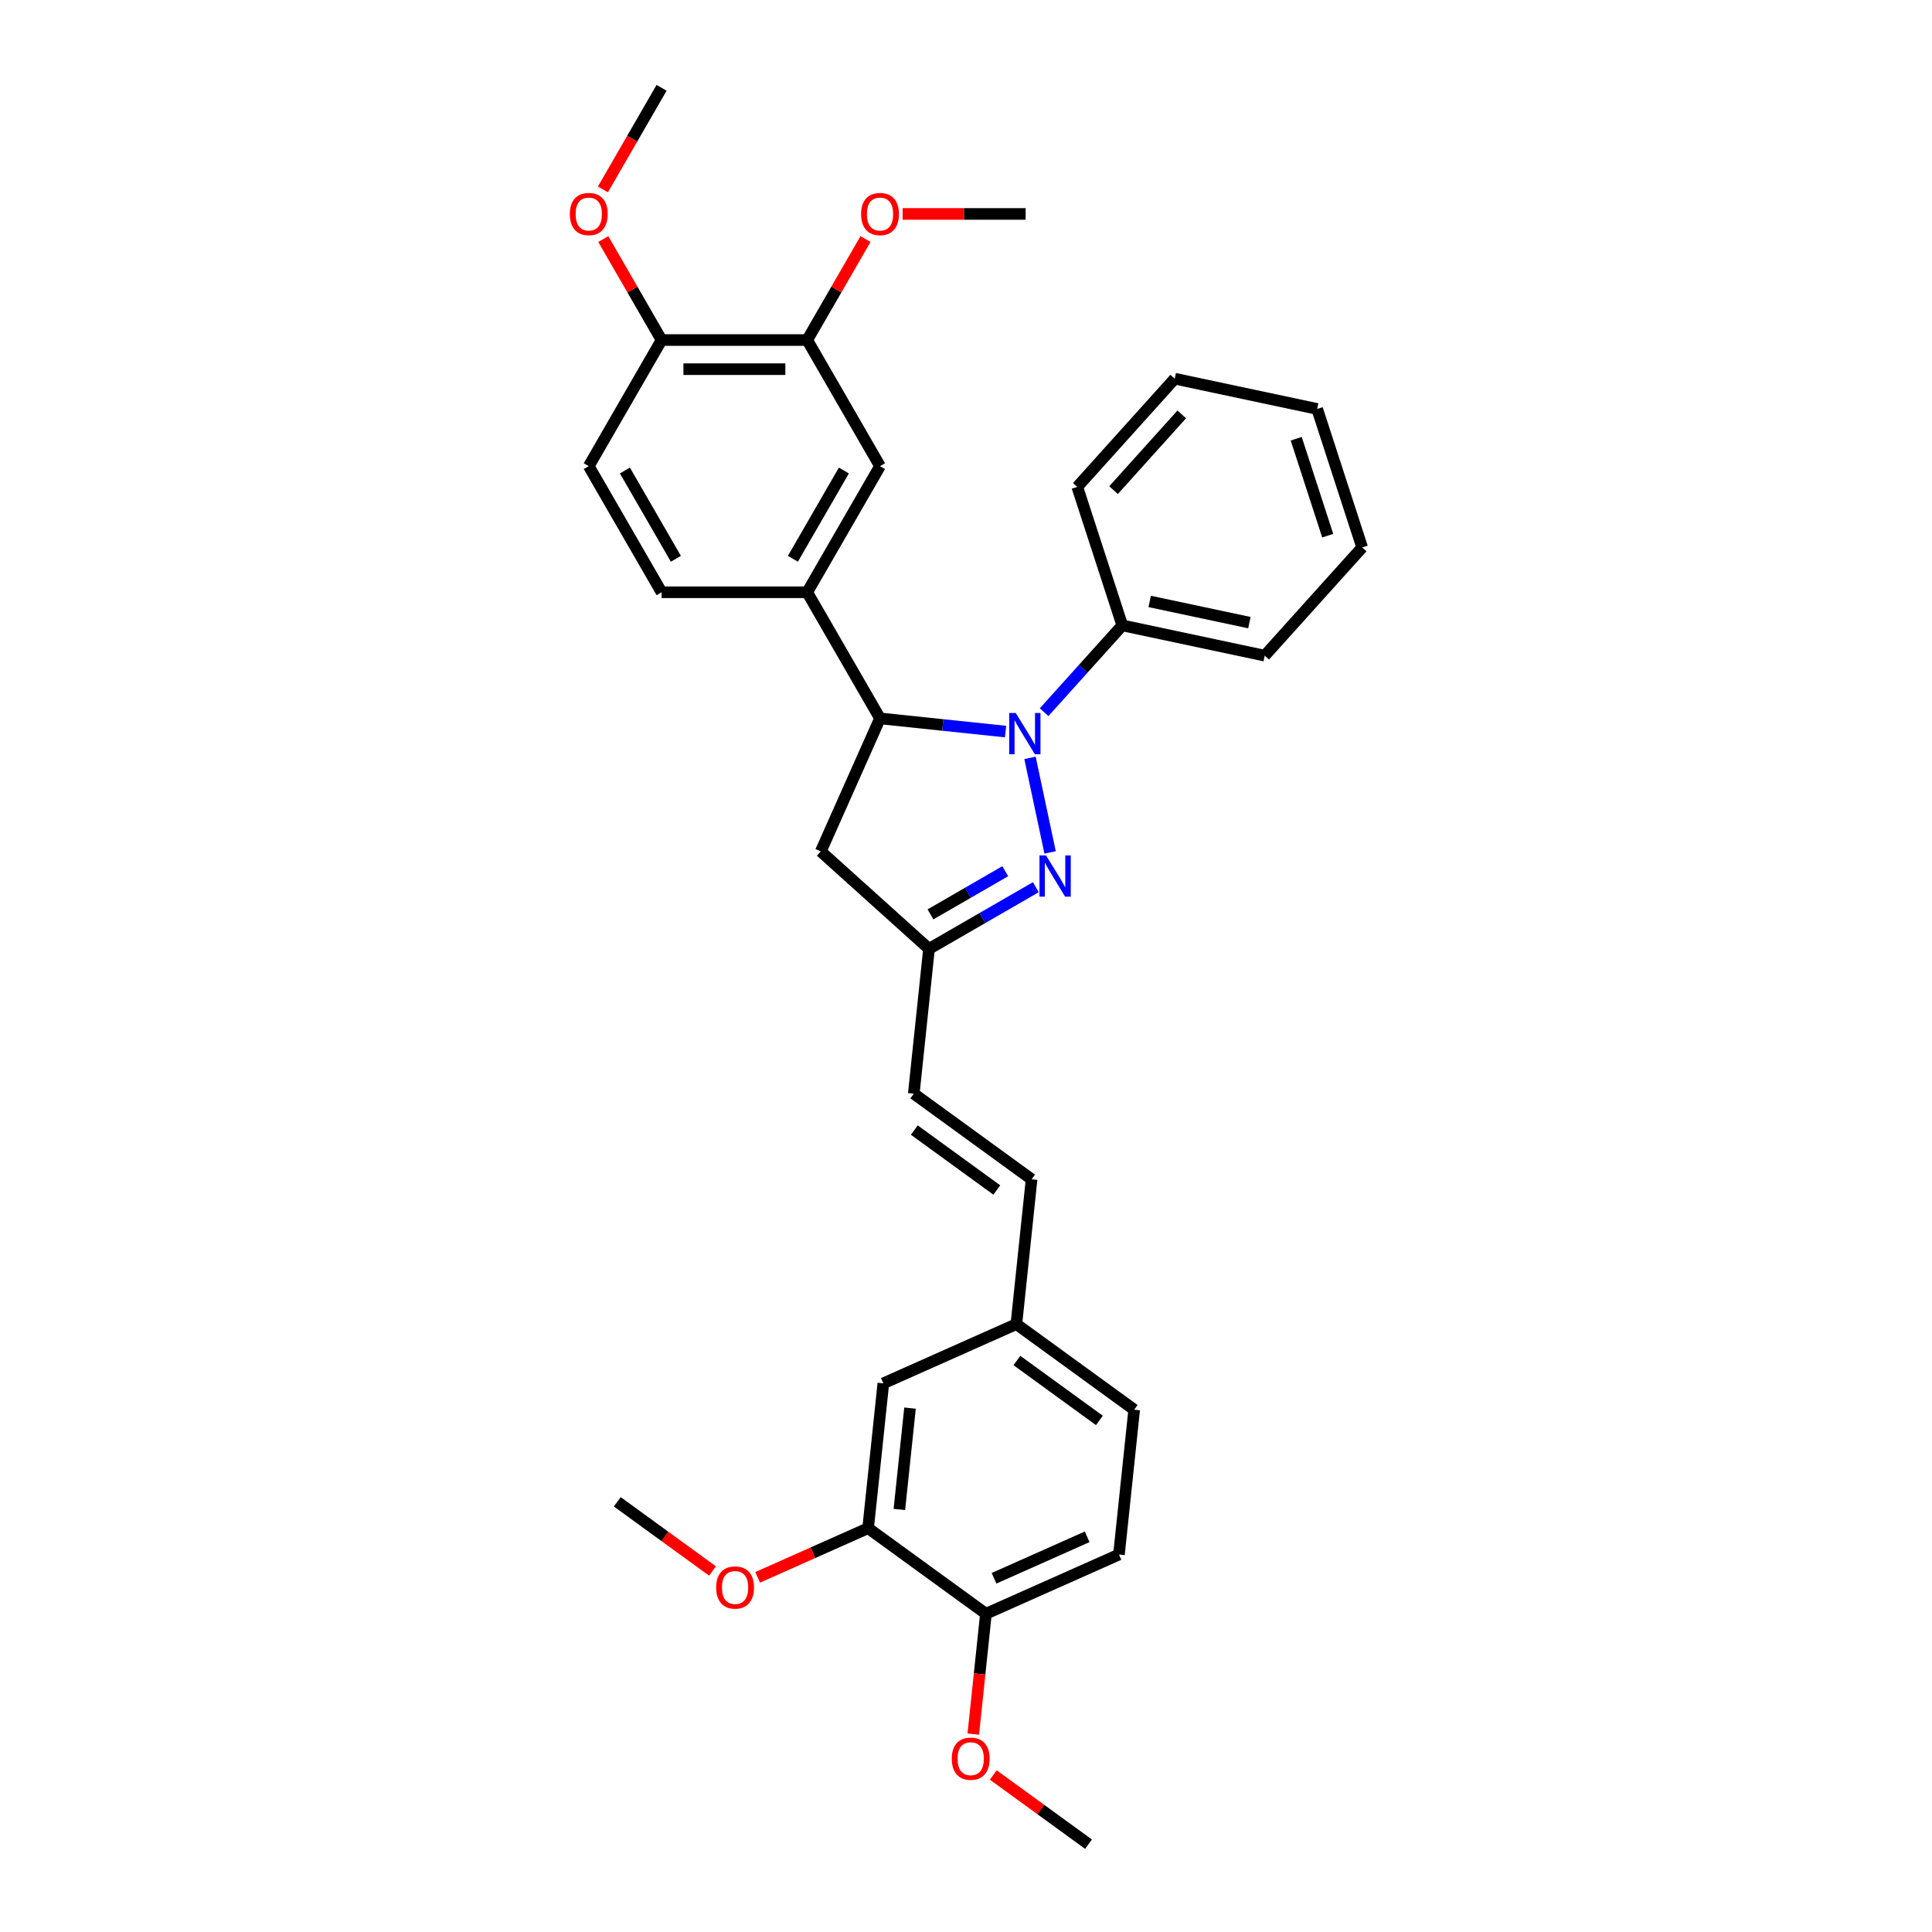 <?xml version='1.0' encoding='iso-8859-1'?>
<svg version='1.1' baseProfile='full'
              xmlns='http://www.w3.org/2000/svg'
                      xmlns:rdkit='http://www.rdkit.org/xml'
                      xmlns:xlink='http://www.w3.org/1999/xlink'
                  xml:space='preserve'
width='1000px' height='1000px' viewBox='0 0 1000 1000'>
<!-- END OF HEADER -->
<rect style='opacity:1.0;fill:#FFFFFF;stroke:none' width='1000' height='1000' x='0' y='0'> </rect>
<path class='bond-0' d='M 533.125,392.272 L 543.526,441.206' style='fill:none;fill-rule:evenodd;stroke:#0000FF;stroke-width:6px;stroke-linecap:butt;stroke-linejoin:miter;stroke-opacity:1' />
<path class='bond-1' d='M 520.476,378.666 L 487.985,375.251' style='fill:none;fill-rule:evenodd;stroke:#0000FF;stroke-width:6px;stroke-linecap:butt;stroke-linejoin:miter;stroke-opacity:1' />
<path class='bond-1' d='M 487.985,375.251 L 455.494,371.836' style='fill:none;fill-rule:evenodd;stroke:#000000;stroke-width:6px;stroke-linecap:butt;stroke-linejoin:miter;stroke-opacity:1' />
<path class='bond-9' d='M 540.435,368.631 L 560.663,346.166' style='fill:none;fill-rule:evenodd;stroke:#0000FF;stroke-width:6px;stroke-linecap:butt;stroke-linejoin:miter;stroke-opacity:1' />
<path class='bond-9' d='M 560.663,346.166 L 580.891,323.7' style='fill:none;fill-rule:evenodd;stroke:#000000;stroke-width:6px;stroke-linecap:butt;stroke-linejoin:miter;stroke-opacity:1' />
<path class='bond-3' d='M 536.147,459.204 L 508.499,475.167' style='fill:none;fill-rule:evenodd;stroke:#0000FF;stroke-width:6px;stroke-linecap:butt;stroke-linejoin:miter;stroke-opacity:1' />
<path class='bond-3' d='M 508.499,475.167 L 480.851,491.129' style='fill:none;fill-rule:evenodd;stroke:#000000;stroke-width:6px;stroke-linecap:butt;stroke-linejoin:miter;stroke-opacity:1' />
<path class='bond-3' d='M 520.315,450.937 L 500.961,462.111' style='fill:none;fill-rule:evenodd;stroke:#0000FF;stroke-width:6px;stroke-linecap:butt;stroke-linejoin:miter;stroke-opacity:1' />
<path class='bond-3' d='M 500.961,462.111 L 481.608,473.285' style='fill:none;fill-rule:evenodd;stroke:#000000;stroke-width:6px;stroke-linecap:butt;stroke-linejoin:miter;stroke-opacity:1' />
<path class='bond-2' d='M 455.494,371.836 L 417.807,306.56' style='fill:none;fill-rule:evenodd;stroke:#000000;stroke-width:6px;stroke-linecap:butt;stroke-linejoin:miter;stroke-opacity:1' />
<path class='bond-4' d='M 455.494,371.836 L 424.836,440.694' style='fill:none;fill-rule:evenodd;stroke:#000000;stroke-width:6px;stroke-linecap:butt;stroke-linejoin:miter;stroke-opacity:1' />
<path class='bond-5' d='M 417.807,306.56 L 455.494,241.283' style='fill:none;fill-rule:evenodd;stroke:#000000;stroke-width:6px;stroke-linecap:butt;stroke-linejoin:miter;stroke-opacity:1' />
<path class='bond-5' d='M 410.405,289.231 L 436.786,243.537' style='fill:none;fill-rule:evenodd;stroke:#000000;stroke-width:6px;stroke-linecap:butt;stroke-linejoin:miter;stroke-opacity:1' />
<path class='bond-13' d='M 417.807,306.56 L 342.432,306.56' style='fill:none;fill-rule:evenodd;stroke:#000000;stroke-width:6px;stroke-linecap:butt;stroke-linejoin:miter;stroke-opacity:1' />
<path class='bond-7' d='M 480.851,491.129 L 472.972,566.091' style='fill:none;fill-rule:evenodd;stroke:#000000;stroke-width:6px;stroke-linecap:butt;stroke-linejoin:miter;stroke-opacity:1' />
<path class='bond-32' d='M 480.851,491.129 L 424.836,440.694' style='fill:none;fill-rule:evenodd;stroke:#000000;stroke-width:6px;stroke-linecap:butt;stroke-linejoin:miter;stroke-opacity:1' />
<path class='bond-6' d='M 455.494,241.283 L 417.807,176.007' style='fill:none;fill-rule:evenodd;stroke:#000000;stroke-width:6px;stroke-linecap:butt;stroke-linejoin:miter;stroke-opacity:1' />
<path class='bond-19' d='M 417.807,176.007 L 432.895,149.874' style='fill:none;fill-rule:evenodd;stroke:#000000;stroke-width:6px;stroke-linecap:butt;stroke-linejoin:miter;stroke-opacity:1' />
<path class='bond-19' d='M 432.895,149.874 L 447.983,123.74' style='fill:none;fill-rule:evenodd;stroke:#FF0000;stroke-width:6px;stroke-linecap:butt;stroke-linejoin:miter;stroke-opacity:1' />
<path class='bond-34' d='M 417.807,176.007 L 342.432,176.007' style='fill:none;fill-rule:evenodd;stroke:#000000;stroke-width:6px;stroke-linecap:butt;stroke-linejoin:miter;stroke-opacity:1' />
<path class='bond-34' d='M 406.501,191.082 L 353.738,191.082' style='fill:none;fill-rule:evenodd;stroke:#000000;stroke-width:6px;stroke-linecap:butt;stroke-linejoin:miter;stroke-opacity:1' />
<path class='bond-10' d='M 472.972,566.091 L 533.951,610.395' style='fill:none;fill-rule:evenodd;stroke:#000000;stroke-width:6px;stroke-linecap:butt;stroke-linejoin:miter;stroke-opacity:1' />
<path class='bond-10' d='M 473.258,584.932 L 515.943,615.945' style='fill:none;fill-rule:evenodd;stroke:#000000;stroke-width:6px;stroke-linecap:butt;stroke-linejoin:miter;stroke-opacity:1' />
<path class='bond-8' d='M 449.335,790.976 L 457.214,716.014' style='fill:none;fill-rule:evenodd;stroke:#000000;stroke-width:6px;stroke-linecap:butt;stroke-linejoin:miter;stroke-opacity:1' />
<path class='bond-8' d='M 465.51,781.307 L 471.025,728.834' style='fill:none;fill-rule:evenodd;stroke:#000000;stroke-width:6px;stroke-linecap:butt;stroke-linejoin:miter;stroke-opacity:1' />
<path class='bond-20' d='M 449.335,790.976 L 420.748,803.704' style='fill:none;fill-rule:evenodd;stroke:#000000;stroke-width:6px;stroke-linecap:butt;stroke-linejoin:miter;stroke-opacity:1' />
<path class='bond-20' d='M 420.748,803.704 L 392.16,816.432' style='fill:none;fill-rule:evenodd;stroke:#FF0000;stroke-width:6px;stroke-linecap:butt;stroke-linejoin:miter;stroke-opacity:1' />
<path class='bond-35' d='M 449.335,790.976 L 510.315,835.28' style='fill:none;fill-rule:evenodd;stroke:#000000;stroke-width:6px;stroke-linecap:butt;stroke-linejoin:miter;stroke-opacity:1' />
<path class='bond-23' d='M 580.891,323.7 L 654.618,339.372' style='fill:none;fill-rule:evenodd;stroke:#000000;stroke-width:6px;stroke-linecap:butt;stroke-linejoin:miter;stroke-opacity:1' />
<path class='bond-23' d='M 595.084,311.306 L 646.694,322.275' style='fill:none;fill-rule:evenodd;stroke:#000000;stroke-width:6px;stroke-linecap:butt;stroke-linejoin:miter;stroke-opacity:1' />
<path class='bond-24' d='M 580.891,323.7 L 557.599,252.015' style='fill:none;fill-rule:evenodd;stroke:#000000;stroke-width:6px;stroke-linecap:butt;stroke-linejoin:miter;stroke-opacity:1' />
<path class='bond-16' d='M 533.951,610.395 L 526.072,685.357' style='fill:none;fill-rule:evenodd;stroke:#000000;stroke-width:6px;stroke-linecap:butt;stroke-linejoin:miter;stroke-opacity:1' />
<path class='bond-11' d='M 342.432,176.007 L 304.745,241.283' style='fill:none;fill-rule:evenodd;stroke:#000000;stroke-width:6px;stroke-linecap:butt;stroke-linejoin:miter;stroke-opacity:1' />
<path class='bond-21' d='M 342.432,176.007 L 327.344,149.874' style='fill:none;fill-rule:evenodd;stroke:#000000;stroke-width:6px;stroke-linecap:butt;stroke-linejoin:miter;stroke-opacity:1' />
<path class='bond-21' d='M 327.344,149.874 L 312.256,123.74' style='fill:none;fill-rule:evenodd;stroke:#FF0000;stroke-width:6px;stroke-linecap:butt;stroke-linejoin:miter;stroke-opacity:1' />
<path class='bond-12' d='M 510.315,835.28 L 579.173,804.622' style='fill:none;fill-rule:evenodd;stroke:#000000;stroke-width:6px;stroke-linecap:butt;stroke-linejoin:miter;stroke-opacity:1' />
<path class='bond-12' d='M 514.512,816.91 L 562.713,795.449' style='fill:none;fill-rule:evenodd;stroke:#000000;stroke-width:6px;stroke-linecap:butt;stroke-linejoin:miter;stroke-opacity:1' />
<path class='bond-22' d='M 510.315,835.28 L 507.042,866.422' style='fill:none;fill-rule:evenodd;stroke:#000000;stroke-width:6px;stroke-linecap:butt;stroke-linejoin:miter;stroke-opacity:1' />
<path class='bond-22' d='M 507.042,866.422 L 503.768,897.563' style='fill:none;fill-rule:evenodd;stroke:#FF0000;stroke-width:6px;stroke-linecap:butt;stroke-linejoin:miter;stroke-opacity:1' />
<path class='bond-15' d='M 342.432,306.56 L 304.745,241.283' style='fill:none;fill-rule:evenodd;stroke:#000000;stroke-width:6px;stroke-linecap:butt;stroke-linejoin:miter;stroke-opacity:1' />
<path class='bond-15' d='M 349.834,289.231 L 323.453,243.537' style='fill:none;fill-rule:evenodd;stroke:#000000;stroke-width:6px;stroke-linecap:butt;stroke-linejoin:miter;stroke-opacity:1' />
<path class='bond-14' d='M 457.214,716.014 L 526.072,685.357' style='fill:none;fill-rule:evenodd;stroke:#000000;stroke-width:6px;stroke-linecap:butt;stroke-linejoin:miter;stroke-opacity:1' />
<path class='bond-18' d='M 526.072,685.357 L 587.052,729.661' style='fill:none;fill-rule:evenodd;stroke:#000000;stroke-width:6px;stroke-linecap:butt;stroke-linejoin:miter;stroke-opacity:1' />
<path class='bond-18' d='M 526.358,704.198 L 569.044,735.211' style='fill:none;fill-rule:evenodd;stroke:#000000;stroke-width:6px;stroke-linecap:butt;stroke-linejoin:miter;stroke-opacity:1' />
<path class='bond-17' d='M 579.173,804.622 L 587.052,729.661' style='fill:none;fill-rule:evenodd;stroke:#000000;stroke-width:6px;stroke-linecap:butt;stroke-linejoin:miter;stroke-opacity:1' />
<path class='bond-26' d='M 467.177,110.731 L 499.023,110.731' style='fill:none;fill-rule:evenodd;stroke:#FF0000;stroke-width:6px;stroke-linecap:butt;stroke-linejoin:miter;stroke-opacity:1' />
<path class='bond-26' d='M 499.023,110.731 L 530.868,110.731' style='fill:none;fill-rule:evenodd;stroke:#000000;stroke-width:6px;stroke-linecap:butt;stroke-linejoin:miter;stroke-opacity:1' />
<path class='bond-25' d='M 368.794,813.145 L 344.146,795.237' style='fill:none;fill-rule:evenodd;stroke:#FF0000;stroke-width:6px;stroke-linecap:butt;stroke-linejoin:miter;stroke-opacity:1' />
<path class='bond-25' d='M 344.146,795.237 L 319.498,777.329' style='fill:none;fill-rule:evenodd;stroke:#000000;stroke-width:6px;stroke-linecap:butt;stroke-linejoin:miter;stroke-opacity:1' />
<path class='bond-28' d='M 312.065,98.053 L 327.248,71.754' style='fill:none;fill-rule:evenodd;stroke:#FF0000;stroke-width:6px;stroke-linecap:butt;stroke-linejoin:miter;stroke-opacity:1' />
<path class='bond-28' d='M 327.248,71.754 L 342.432,45.455' style='fill:none;fill-rule:evenodd;stroke:#000000;stroke-width:6px;stroke-linecap:butt;stroke-linejoin:miter;stroke-opacity:1' />
<path class='bond-27' d='M 514.119,918.73 L 538.767,936.638' style='fill:none;fill-rule:evenodd;stroke:#FF0000;stroke-width:6px;stroke-linecap:butt;stroke-linejoin:miter;stroke-opacity:1' />
<path class='bond-27' d='M 538.767,936.638 L 563.415,954.545' style='fill:none;fill-rule:evenodd;stroke:#000000;stroke-width:6px;stroke-linecap:butt;stroke-linejoin:miter;stroke-opacity:1' />
<path class='bond-30' d='M 654.618,339.372 L 705.054,283.357' style='fill:none;fill-rule:evenodd;stroke:#000000;stroke-width:6px;stroke-linecap:butt;stroke-linejoin:miter;stroke-opacity:1' />
<path class='bond-29' d='M 557.599,252.015 L 608.034,196.001' style='fill:none;fill-rule:evenodd;stroke:#000000;stroke-width:6px;stroke-linecap:butt;stroke-linejoin:miter;stroke-opacity:1' />
<path class='bond-29' d='M 576.367,253.7 L 611.672,214.49' style='fill:none;fill-rule:evenodd;stroke:#000000;stroke-width:6px;stroke-linecap:butt;stroke-linejoin:miter;stroke-opacity:1' />
<path class='bond-31' d='M 608.034,196.001 L 681.762,211.672' style='fill:none;fill-rule:evenodd;stroke:#000000;stroke-width:6px;stroke-linecap:butt;stroke-linejoin:miter;stroke-opacity:1' />
<path class='bond-33' d='M 705.054,283.357 L 681.762,211.672' style='fill:none;fill-rule:evenodd;stroke:#000000;stroke-width:6px;stroke-linecap:butt;stroke-linejoin:miter;stroke-opacity:1' />
<path class='bond-33' d='M 687.223,277.263 L 670.918,227.083' style='fill:none;fill-rule:evenodd;stroke:#000000;stroke-width:6px;stroke-linecap:butt;stroke-linejoin:miter;stroke-opacity:1' />
<path  class='atom-0' d='M 525.737 369.042
L 532.732 380.348
Q 533.425 381.463, 534.541 383.483
Q 535.656 385.503, 535.717 385.624
L 535.717 369.042
L 538.551 369.042
L 538.551 390.388
L 535.626 390.388
L 528.119 378.026
Q 527.245 376.579, 526.31 374.921
Q 525.405 373.263, 525.134 372.75
L 525.134 390.388
L 522.36 390.388
L 522.36 369.042
L 525.737 369.042
' fill='#0000FF'/>
<path  class='atom-1' d='M 541.408 442.769
L 548.403 454.075
Q 549.097 455.191, 550.212 457.211
Q 551.328 459.231, 551.388 459.351
L 551.388 442.769
L 554.222 442.769
L 554.222 464.115
L 551.298 464.115
L 543.79 451.754
Q 542.916 450.306, 541.981 448.648
Q 541.077 446.99, 540.805 446.477
L 540.805 464.115
L 538.032 464.115
L 538.032 442.769
L 541.408 442.769
' fill='#0000FF'/>
<path  class='atom-20' d='M 445.695 110.791
Q 445.695 105.666, 448.228 102.801
Q 450.76 99.937, 455.494 99.937
Q 460.227 99.937, 462.76 102.801
Q 465.293 105.666, 465.293 110.791
Q 465.293 115.977, 462.73 118.932
Q 460.167 121.856, 455.494 121.856
Q 450.791 121.856, 448.228 118.932
Q 445.695 116.007, 445.695 110.791
M 455.494 119.444
Q 458.75 119.444, 460.499 117.273
Q 462.278 115.072, 462.278 110.791
Q 462.278 106.6, 460.499 104.49
Q 458.75 102.349, 455.494 102.349
Q 452.238 102.349, 450.459 104.46
Q 448.71 106.57, 448.71 110.791
Q 448.71 115.103, 450.459 117.273
Q 452.238 119.444, 455.494 119.444
' fill='#FF0000'/>
<path  class='atom-21' d='M 370.679 821.694
Q 370.679 816.568, 373.211 813.704
Q 375.744 810.84, 380.477 810.84
Q 385.211 810.84, 387.743 813.704
Q 390.276 816.568, 390.276 821.694
Q 390.276 826.879, 387.713 829.834
Q 385.151 832.759, 380.477 832.759
Q 375.774 832.759, 373.211 829.834
Q 370.679 826.91, 370.679 821.694
M 380.477 830.347
Q 383.734 830.347, 385.482 828.176
Q 387.261 825.975, 387.261 821.694
Q 387.261 817.503, 385.482 815.392
Q 383.734 813.252, 380.477 813.252
Q 377.221 813.252, 375.442 815.362
Q 373.694 817.473, 373.694 821.694
Q 373.694 826.005, 375.442 828.176
Q 377.221 830.347, 380.477 830.347
' fill='#FF0000'/>
<path  class='atom-22' d='M 294.946 110.791
Q 294.946 105.666, 297.479 102.801
Q 300.011 99.937, 304.745 99.937
Q 309.478 99.937, 312.011 102.801
Q 314.544 105.666, 314.544 110.791
Q 314.544 115.977, 311.981 118.932
Q 309.418 121.856, 304.745 121.856
Q 300.042 121.856, 297.479 118.932
Q 294.946 116.007, 294.946 110.791
M 304.745 119.444
Q 308.001 119.444, 309.75 117.273
Q 311.529 115.072, 311.529 110.791
Q 311.529 106.6, 309.75 104.49
Q 308.001 102.349, 304.745 102.349
Q 301.489 102.349, 299.71 104.46
Q 297.961 106.57, 297.961 110.791
Q 297.961 115.103, 299.71 117.273
Q 301.489 119.444, 304.745 119.444
' fill='#FF0000'/>
<path  class='atom-23' d='M 492.637 910.302
Q 492.637 905.176, 495.17 902.312
Q 497.702 899.448, 502.436 899.448
Q 507.169 899.448, 509.702 902.312
Q 512.235 905.176, 512.235 910.302
Q 512.235 915.487, 509.672 918.442
Q 507.109 921.367, 502.436 921.367
Q 497.733 921.367, 495.17 918.442
Q 492.637 915.518, 492.637 910.302
M 502.436 918.955
Q 505.692 918.955, 507.441 916.784
Q 509.22 914.583, 509.22 910.302
Q 509.22 906.111, 507.441 904
Q 505.692 901.86, 502.436 901.86
Q 499.18 901.86, 497.401 903.97
Q 495.652 906.081, 495.652 910.302
Q 495.652 914.613, 497.401 916.784
Q 499.18 918.955, 502.436 918.955
' fill='#FF0000'/>
</svg>
